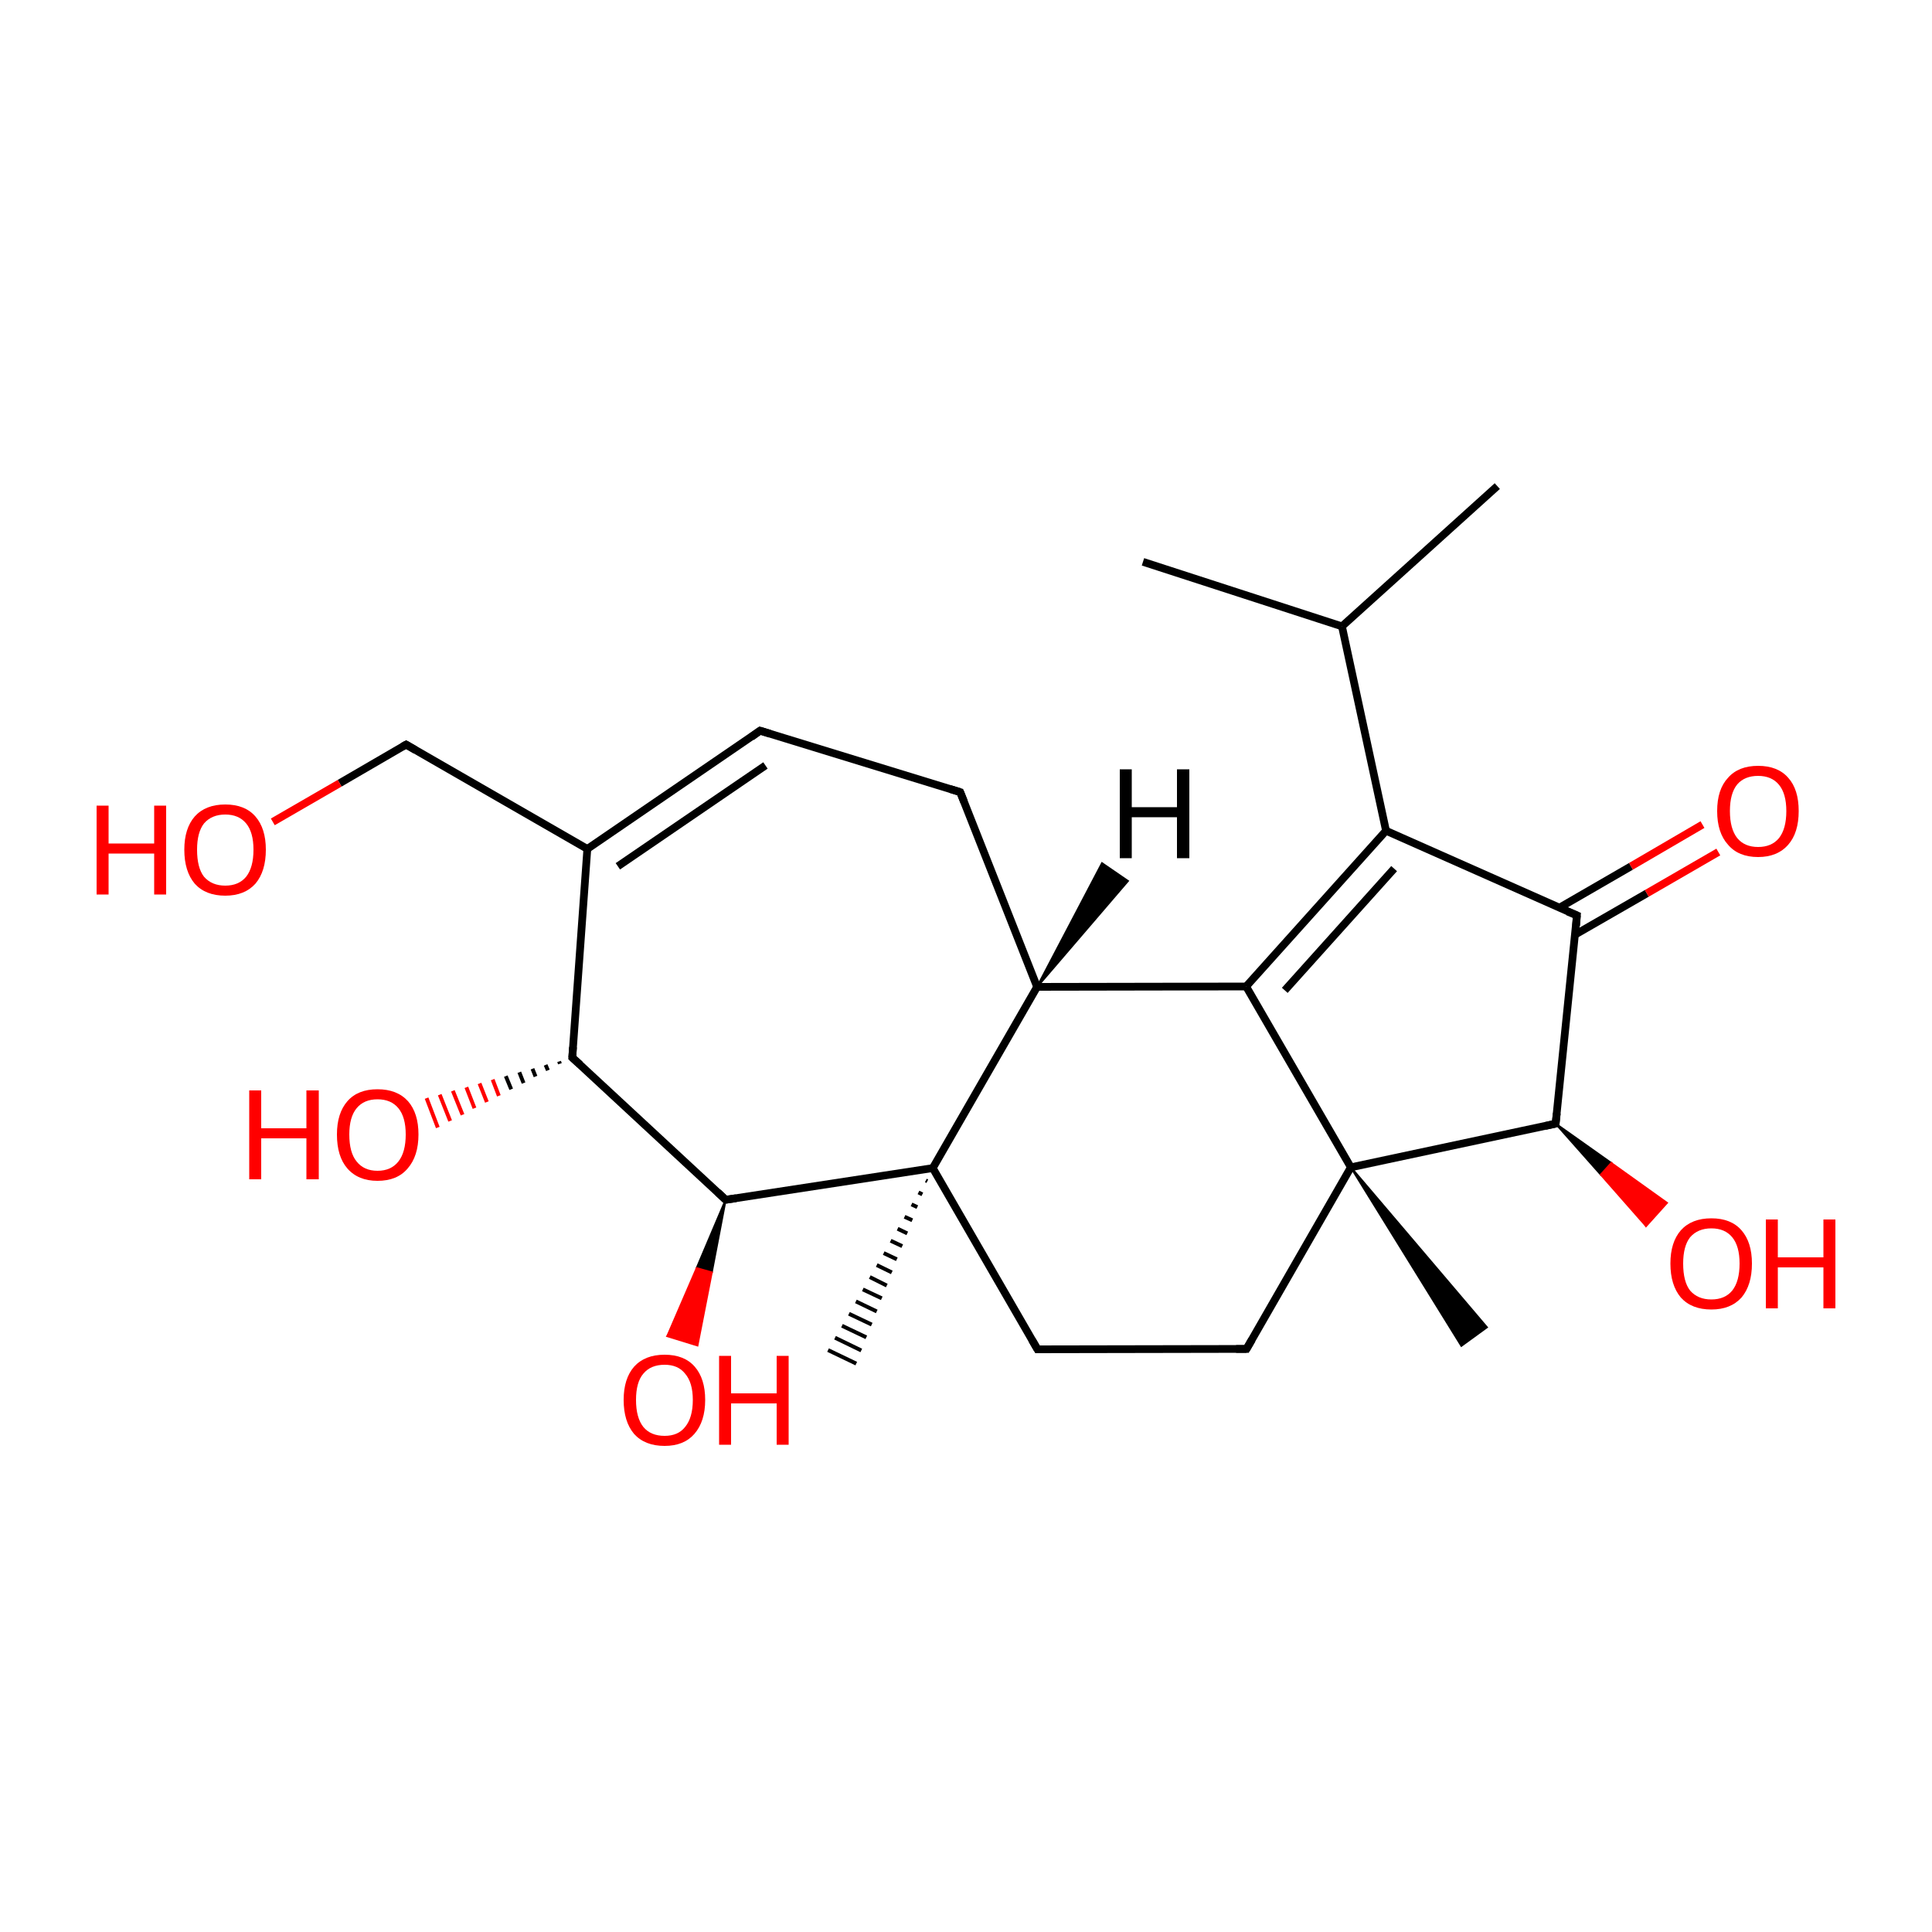 
<svg version='1.1' baseProfile='full'
              xmlns='http://www.w3.org/2000/svg'
                      xmlns:rdkit='http://www.rdkit.org/xml'
                      xmlns:xlink='http://www.w3.org/1999/xlink'
                  xml:space='preserve'
width='500px' height='500px' viewBox='0 0 500 500'>
<!-- END OF HEADER -->
<rect style='opacity:1.0;fill:#FFFFFF;stroke:none' width='500.0' height='500.0' x='0.0' y='0.0'> </rect>
<path class='bond-0 atom-0 atom-1' d='M 387.5,125.8 L 347.3,162.1' style='fill:none;fill-rule:evenodd;stroke:#000000;stroke-width:2.0px;stroke-linecap:butt;stroke-linejoin:miter;stroke-opacity:1' />
<path class='bond-1 atom-1 atom-2' d='M 347.3,162.1 L 295.8,145.4' style='fill:none;fill-rule:evenodd;stroke:#000000;stroke-width:2.0px;stroke-linecap:butt;stroke-linejoin:miter;stroke-opacity:1' />
<path class='bond-2 atom-1 atom-3' d='M 347.3,162.1 L 358.7,215.0' style='fill:none;fill-rule:evenodd;stroke:#000000;stroke-width:2.0px;stroke-linecap:butt;stroke-linejoin:miter;stroke-opacity:1' />
<path class='bond-3 atom-3 atom-4' d='M 358.7,215.0 L 322.5,255.3' style='fill:none;fill-rule:evenodd;stroke:#000000;stroke-width:2.0px;stroke-linecap:butt;stroke-linejoin:miter;stroke-opacity:1' />
<path class='bond-3 atom-3 atom-4' d='M 360.8,224.8 L 332.5,256.3' style='fill:none;fill-rule:evenodd;stroke:#000000;stroke-width:2.0px;stroke-linecap:butt;stroke-linejoin:miter;stroke-opacity:1' />
<path class='bond-4 atom-4 atom-5' d='M 322.5,255.3 L 268.4,255.4' style='fill:none;fill-rule:evenodd;stroke:#000000;stroke-width:2.0px;stroke-linecap:butt;stroke-linejoin:miter;stroke-opacity:1' />
<path class='bond-5 atom-5 atom-6' d='M 268.4,255.4 L 248.5,205.0' style='fill:none;fill-rule:evenodd;stroke:#000000;stroke-width:2.0px;stroke-linecap:butt;stroke-linejoin:miter;stroke-opacity:1' />
<path class='bond-6 atom-6 atom-7' d='M 248.5,205.0 L 196.7,189.1' style='fill:none;fill-rule:evenodd;stroke:#000000;stroke-width:2.0px;stroke-linecap:butt;stroke-linejoin:miter;stroke-opacity:1' />
<path class='bond-7 atom-7 atom-8' d='M 196.7,189.1 L 152.0,219.7' style='fill:none;fill-rule:evenodd;stroke:#000000;stroke-width:2.0px;stroke-linecap:butt;stroke-linejoin:miter;stroke-opacity:1' />
<path class='bond-7 atom-7 atom-8' d='M 198.1,198.1 L 159.9,224.2' style='fill:none;fill-rule:evenodd;stroke:#000000;stroke-width:2.0px;stroke-linecap:butt;stroke-linejoin:miter;stroke-opacity:1' />
<path class='bond-8 atom-8 atom-9' d='M 152.0,219.7 L 148.1,273.7' style='fill:none;fill-rule:evenodd;stroke:#000000;stroke-width:2.0px;stroke-linecap:butt;stroke-linejoin:miter;stroke-opacity:1' />
<path class='bond-9 atom-9 atom-10' d='M 148.1,273.7 L 187.8,310.5' style='fill:none;fill-rule:evenodd;stroke:#000000;stroke-width:2.0px;stroke-linecap:butt;stroke-linejoin:miter;stroke-opacity:1' />
<path class='bond-10 atom-10 atom-11' d='M 187.8,310.5 L 241.4,302.3' style='fill:none;fill-rule:evenodd;stroke:#000000;stroke-width:2.0px;stroke-linecap:butt;stroke-linejoin:miter;stroke-opacity:1' />
<path class='bond-11 atom-11 atom-12' d='M 241.4,302.3 L 268.5,349.2' style='fill:none;fill-rule:evenodd;stroke:#000000;stroke-width:2.0px;stroke-linecap:butt;stroke-linejoin:miter;stroke-opacity:1' />
<path class='bond-12 atom-12 atom-13' d='M 268.5,349.2 L 322.6,349.1' style='fill:none;fill-rule:evenodd;stroke:#000000;stroke-width:2.0px;stroke-linecap:butt;stroke-linejoin:miter;stroke-opacity:1' />
<path class='bond-13 atom-13 atom-14' d='M 322.6,349.1 L 349.6,302.1' style='fill:none;fill-rule:evenodd;stroke:#000000;stroke-width:2.0px;stroke-linecap:butt;stroke-linejoin:miter;stroke-opacity:1' />
<path class='bond-14 atom-14 atom-15' d='M 349.6,302.1 L 402.6,290.8' style='fill:none;fill-rule:evenodd;stroke:#000000;stroke-width:2.0px;stroke-linecap:butt;stroke-linejoin:miter;stroke-opacity:1' />
<path class='bond-15 atom-15 atom-16' d='M 402.6,290.8 L 408.1,236.9' style='fill:none;fill-rule:evenodd;stroke:#000000;stroke-width:2.0px;stroke-linecap:butt;stroke-linejoin:miter;stroke-opacity:1' />
<path class='bond-16 atom-16 atom-17' d='M 407.6,241.9 L 426.2,231.2' style='fill:none;fill-rule:evenodd;stroke:#000000;stroke-width:2.0px;stroke-linecap:butt;stroke-linejoin:miter;stroke-opacity:1' />
<path class='bond-16 atom-16 atom-17' d='M 426.2,231.2 L 444.7,220.5' style='fill:none;fill-rule:evenodd;stroke:#FF0000;stroke-width:2.0px;stroke-linecap:butt;stroke-linejoin:miter;stroke-opacity:1' />
<path class='bond-16 atom-16 atom-17' d='M 403.6,234.9 L 422.1,224.2' style='fill:none;fill-rule:evenodd;stroke:#000000;stroke-width:2.0px;stroke-linecap:butt;stroke-linejoin:miter;stroke-opacity:1' />
<path class='bond-16 atom-16 atom-17' d='M 422.1,224.2 L 440.6,213.4' style='fill:none;fill-rule:evenodd;stroke:#FF0000;stroke-width:2.0px;stroke-linecap:butt;stroke-linejoin:miter;stroke-opacity:1' />
<path class='bond-17 atom-15 atom-18' d='M 402.6,290.8 L 417.0,301.0 L 414.3,304.0 Z' style='fill:#000000;fill-rule:evenodd;fill-opacity:1;stroke:#000000;stroke-width:0.5px;stroke-linecap:butt;stroke-linejoin:miter;stroke-opacity:1;' />
<path class='bond-17 atom-15 atom-18' d='M 417.0,301.0 L 426.0,317.3 L 431.4,311.3 Z' style='fill:#FF0000;fill-rule:evenodd;fill-opacity:1;stroke:#FF0000;stroke-width:0.5px;stroke-linecap:butt;stroke-linejoin:miter;stroke-opacity:1;' />
<path class='bond-17 atom-15 atom-18' d='M 417.0,301.0 L 414.3,304.0 L 426.0,317.3 Z' style='fill:#FF0000;fill-rule:evenodd;fill-opacity:1;stroke:#FF0000;stroke-width:0.5px;stroke-linecap:butt;stroke-linejoin:miter;stroke-opacity:1;' />
<path class='bond-18 atom-14 atom-19' d='M 349.6,302.1 L 384.8,343.5 L 378.2,348.3 Z' style='fill:#000000;fill-rule:evenodd;fill-opacity:1;stroke:#000000;stroke-width:0.5px;stroke-linecap:butt;stroke-linejoin:miter;stroke-opacity:1;' />
<path class='bond-19 atom-11 atom-20' d='M 240.0,305.7 L 239.6,305.5' style='fill:none;fill-rule:evenodd;stroke:#000000;stroke-width:1.0px;stroke-linecap:butt;stroke-linejoin:miter;stroke-opacity:1' />
<path class='bond-19 atom-11 atom-20' d='M 238.7,309.1 L 237.7,308.6' style='fill:none;fill-rule:evenodd;stroke:#000000;stroke-width:1.0px;stroke-linecap:butt;stroke-linejoin:miter;stroke-opacity:1' />
<path class='bond-19 atom-11 atom-20' d='M 237.4,312.4 L 235.9,311.7' style='fill:none;fill-rule:evenodd;stroke:#000000;stroke-width:1.0px;stroke-linecap:butt;stroke-linejoin:miter;stroke-opacity:1' />
<path class='bond-19 atom-11 atom-20' d='M 236.1,315.8 L 234.1,314.9' style='fill:none;fill-rule:evenodd;stroke:#000000;stroke-width:1.0px;stroke-linecap:butt;stroke-linejoin:miter;stroke-opacity:1' />
<path class='bond-19 atom-11 atom-20' d='M 234.8,319.2 L 232.3,318.0' style='fill:none;fill-rule:evenodd;stroke:#000000;stroke-width:1.0px;stroke-linecap:butt;stroke-linejoin:miter;stroke-opacity:1' />
<path class='bond-19 atom-11 atom-20' d='M 233.5,322.5 L 230.5,321.1' style='fill:none;fill-rule:evenodd;stroke:#000000;stroke-width:1.0px;stroke-linecap:butt;stroke-linejoin:miter;stroke-opacity:1' />
<path class='bond-19 atom-11 atom-20' d='M 232.1,325.9 L 228.7,324.3' style='fill:none;fill-rule:evenodd;stroke:#000000;stroke-width:1.0px;stroke-linecap:butt;stroke-linejoin:miter;stroke-opacity:1' />
<path class='bond-19 atom-11 atom-20' d='M 230.8,329.3 L 226.9,327.4' style='fill:none;fill-rule:evenodd;stroke:#000000;stroke-width:1.0px;stroke-linecap:butt;stroke-linejoin:miter;stroke-opacity:1' />
<path class='bond-19 atom-11 atom-20' d='M 229.5,332.7 L 225.1,330.5' style='fill:none;fill-rule:evenodd;stroke:#000000;stroke-width:1.0px;stroke-linecap:butt;stroke-linejoin:miter;stroke-opacity:1' />
<path class='bond-19 atom-11 atom-20' d='M 228.2,336.0 L 223.3,333.7' style='fill:none;fill-rule:evenodd;stroke:#000000;stroke-width:1.0px;stroke-linecap:butt;stroke-linejoin:miter;stroke-opacity:1' />
<path class='bond-19 atom-11 atom-20' d='M 226.9,339.4 L 221.5,336.8' style='fill:none;fill-rule:evenodd;stroke:#000000;stroke-width:1.0px;stroke-linecap:butt;stroke-linejoin:miter;stroke-opacity:1' />
<path class='bond-19 atom-11 atom-20' d='M 225.6,342.8 L 219.7,340.0' style='fill:none;fill-rule:evenodd;stroke:#000000;stroke-width:1.0px;stroke-linecap:butt;stroke-linejoin:miter;stroke-opacity:1' />
<path class='bond-19 atom-11 atom-20' d='M 224.2,346.1 L 217.9,343.1' style='fill:none;fill-rule:evenodd;stroke:#000000;stroke-width:1.0px;stroke-linecap:butt;stroke-linejoin:miter;stroke-opacity:1' />
<path class='bond-19 atom-11 atom-20' d='M 222.9,349.5 L 216.1,346.2' style='fill:none;fill-rule:evenodd;stroke:#000000;stroke-width:1.0px;stroke-linecap:butt;stroke-linejoin:miter;stroke-opacity:1' />
<path class='bond-19 atom-11 atom-20' d='M 221.6,352.9 L 214.3,349.4' style='fill:none;fill-rule:evenodd;stroke:#000000;stroke-width:1.0px;stroke-linecap:butt;stroke-linejoin:miter;stroke-opacity:1' />
<path class='bond-20 atom-10 atom-21' d='M 187.8,310.5 L 184.2,329.3 L 180.3,328.2 Z' style='fill:#000000;fill-rule:evenodd;fill-opacity:1;stroke:#000000;stroke-width:0.5px;stroke-linecap:butt;stroke-linejoin:miter;stroke-opacity:1;' />
<path class='bond-20 atom-10 atom-21' d='M 184.2,329.3 L 172.7,345.8 L 180.5,348.2 Z' style='fill:#FF0000;fill-rule:evenodd;fill-opacity:1;stroke:#FF0000;stroke-width:0.5px;stroke-linecap:butt;stroke-linejoin:miter;stroke-opacity:1;' />
<path class='bond-20 atom-10 atom-21' d='M 184.2,329.3 L 180.3,328.2 L 172.7,345.8 Z' style='fill:#FF0000;fill-rule:evenodd;fill-opacity:1;stroke:#FF0000;stroke-width:0.5px;stroke-linecap:butt;stroke-linejoin:miter;stroke-opacity:1;' />
<path class='bond-21 atom-9 atom-22' d='M 144.9,275.3 L 144.7,274.7' style='fill:none;fill-rule:evenodd;stroke:#000000;stroke-width:1.0px;stroke-linecap:butt;stroke-linejoin:miter;stroke-opacity:1' />
<path class='bond-21 atom-9 atom-22' d='M 141.8,277.0 L 141.2,275.6' style='fill:none;fill-rule:evenodd;stroke:#000000;stroke-width:1.0px;stroke-linecap:butt;stroke-linejoin:miter;stroke-opacity:1' />
<path class='bond-21 atom-9 atom-22' d='M 138.6,278.6 L 137.8,276.6' style='fill:none;fill-rule:evenodd;stroke:#000000;stroke-width:1.0px;stroke-linecap:butt;stroke-linejoin:miter;stroke-opacity:1' />
<path class='bond-21 atom-9 atom-22' d='M 135.5,280.3 L 134.4,277.5' style='fill:none;fill-rule:evenodd;stroke:#000000;stroke-width:1.0px;stroke-linecap:butt;stroke-linejoin:miter;stroke-opacity:1' />
<path class='bond-21 atom-9 atom-22' d='M 132.3,281.9 L 130.9,278.5' style='fill:none;fill-rule:evenodd;stroke:#000000;stroke-width:1.0px;stroke-linecap:butt;stroke-linejoin:miter;stroke-opacity:1' />
<path class='bond-21 atom-9 atom-22' d='M 129.1,283.6 L 127.5,279.4' style='fill:none;fill-rule:evenodd;stroke:#FF0000;stroke-width:1.0px;stroke-linecap:butt;stroke-linejoin:miter;stroke-opacity:1' />
<path class='bond-21 atom-9 atom-22' d='M 126.0,285.2 L 124.1,280.4' style='fill:none;fill-rule:evenodd;stroke:#FF0000;stroke-width:1.0px;stroke-linecap:butt;stroke-linejoin:miter;stroke-opacity:1' />
<path class='bond-21 atom-9 atom-22' d='M 122.8,286.8 L 120.7,281.4' style='fill:none;fill-rule:evenodd;stroke:#FF0000;stroke-width:1.0px;stroke-linecap:butt;stroke-linejoin:miter;stroke-opacity:1' />
<path class='bond-21 atom-9 atom-22' d='M 119.7,288.5 L 117.2,282.3' style='fill:none;fill-rule:evenodd;stroke:#FF0000;stroke-width:1.0px;stroke-linecap:butt;stroke-linejoin:miter;stroke-opacity:1' />
<path class='bond-21 atom-9 atom-22' d='M 116.5,290.1 L 113.8,283.3' style='fill:none;fill-rule:evenodd;stroke:#FF0000;stroke-width:1.0px;stroke-linecap:butt;stroke-linejoin:miter;stroke-opacity:1' />
<path class='bond-21 atom-9 atom-22' d='M 113.3,291.8 L 110.4,284.2' style='fill:none;fill-rule:evenodd;stroke:#FF0000;stroke-width:1.0px;stroke-linecap:butt;stroke-linejoin:miter;stroke-opacity:1' />
<path class='bond-22 atom-8 atom-23' d='M 152.0,219.7 L 105.1,192.7' style='fill:none;fill-rule:evenodd;stroke:#000000;stroke-width:2.0px;stroke-linecap:butt;stroke-linejoin:miter;stroke-opacity:1' />
<path class='bond-23 atom-23 atom-24' d='M 105.1,192.7 L 87.9,202.7' style='fill:none;fill-rule:evenodd;stroke:#000000;stroke-width:2.0px;stroke-linecap:butt;stroke-linejoin:miter;stroke-opacity:1' />
<path class='bond-23 atom-23 atom-24' d='M 87.9,202.7 L 70.6,212.7' style='fill:none;fill-rule:evenodd;stroke:#FF0000;stroke-width:2.0px;stroke-linecap:butt;stroke-linejoin:miter;stroke-opacity:1' />
<path class='bond-24 atom-16 atom-3' d='M 408.1,236.9 L 358.7,215.0' style='fill:none;fill-rule:evenodd;stroke:#000000;stroke-width:2.0px;stroke-linecap:butt;stroke-linejoin:miter;stroke-opacity:1' />
<path class='bond-25 atom-14 atom-4' d='M 349.6,302.1 L 322.5,255.3' style='fill:none;fill-rule:evenodd;stroke:#000000;stroke-width:2.0px;stroke-linecap:butt;stroke-linejoin:miter;stroke-opacity:1' />
<path class='bond-26 atom-11 atom-5' d='M 241.4,302.3 L 268.4,255.4' style='fill:none;fill-rule:evenodd;stroke:#000000;stroke-width:2.0px;stroke-linecap:butt;stroke-linejoin:miter;stroke-opacity:1' />
<path class='bond-27 atom-5 atom-25' d='M 268.4,255.4 L 285.2,223.4 L 291.9,228.0 Z' style='fill:#000000;fill-rule:evenodd;fill-opacity:1;stroke:#000000;stroke-width:0.5px;stroke-linecap:butt;stroke-linejoin:miter;stroke-opacity:1;' />
<path d='M 249.5,207.5 L 248.5,205.0 L 245.9,204.2' style='fill:none;stroke:#000000;stroke-width:2.0px;stroke-linecap:butt;stroke-linejoin:miter;stroke-opacity:1;' />
<path d='M 199.3,189.9 L 196.7,189.1 L 194.5,190.7' style='fill:none;stroke:#000000;stroke-width:2.0px;stroke-linecap:butt;stroke-linejoin:miter;stroke-opacity:1;' />
<path d='M 148.3,271.0 L 148.1,273.7 L 150.1,275.5' style='fill:none;stroke:#000000;stroke-width:2.0px;stroke-linecap:butt;stroke-linejoin:miter;stroke-opacity:1;' />
<path d='M 185.8,308.6 L 187.8,310.5 L 190.5,310.1' style='fill:none;stroke:#000000;stroke-width:2.0px;stroke-linecap:butt;stroke-linejoin:miter;stroke-opacity:1;' />
<path d='M 267.1,346.8 L 268.5,349.2 L 271.2,349.2' style='fill:none;stroke:#000000;stroke-width:2.0px;stroke-linecap:butt;stroke-linejoin:miter;stroke-opacity:1;' />
<path d='M 319.9,349.1 L 322.6,349.1 L 324.0,346.7' style='fill:none;stroke:#000000;stroke-width:2.0px;stroke-linecap:butt;stroke-linejoin:miter;stroke-opacity:1;' />
<path d='M 399.9,291.4 L 402.6,290.8 L 402.9,288.1' style='fill:none;stroke:#000000;stroke-width:2.0px;stroke-linecap:butt;stroke-linejoin:miter;stroke-opacity:1;' />
<path d='M 407.9,239.6 L 408.1,236.9 L 405.7,235.9' style='fill:none;stroke:#000000;stroke-width:2.0px;stroke-linecap:butt;stroke-linejoin:miter;stroke-opacity:1;' />
<path d='M 107.5,194.1 L 105.1,192.7 L 104.2,193.2' style='fill:none;stroke:#000000;stroke-width:2.0px;stroke-linecap:butt;stroke-linejoin:miter;stroke-opacity:1;' />
<path class='atom-17' d='M 444.4 209.9
Q 444.4 204.3, 447.2 201.3
Q 449.9 198.2, 455.0 198.2
Q 460.1 198.2, 462.8 201.3
Q 465.5 204.3, 465.5 209.9
Q 465.5 215.5, 462.8 218.6
Q 460.0 221.8, 455.0 221.8
Q 449.9 221.8, 447.2 218.6
Q 444.4 215.5, 444.4 209.9
M 455.0 219.2
Q 458.5 219.2, 460.4 216.9
Q 462.3 214.5, 462.3 209.9
Q 462.3 205.4, 460.4 203.1
Q 458.5 200.8, 455.0 200.8
Q 451.5 200.8, 449.6 203.0
Q 447.7 205.3, 447.7 209.9
Q 447.7 214.5, 449.6 216.9
Q 451.5 219.2, 455.0 219.2
' fill='#FF0000'/>
<path class='atom-18' d='M 432.3 327.0
Q 432.3 321.5, 435.0 318.4
Q 437.8 315.3, 442.9 315.3
Q 448.0 315.3, 450.7 318.4
Q 453.4 321.5, 453.4 327.0
Q 453.4 332.6, 450.7 335.8
Q 447.9 338.9, 442.9 338.9
Q 437.8 338.9, 435.0 335.8
Q 432.3 332.6, 432.3 327.0
M 442.9 336.3
Q 446.4 336.3, 448.3 334.0
Q 450.2 331.6, 450.2 327.0
Q 450.2 322.5, 448.3 320.2
Q 446.4 317.9, 442.9 317.9
Q 439.4 317.9, 437.4 320.2
Q 435.6 322.5, 435.6 327.0
Q 435.6 331.7, 437.4 334.0
Q 439.4 336.3, 442.9 336.3
' fill='#FF0000'/>
<path class='atom-18' d='M 457.0 315.6
L 460.1 315.6
L 460.1 325.4
L 471.9 325.4
L 471.9 315.6
L 475.0 315.6
L 475.0 338.6
L 471.9 338.6
L 471.9 328.0
L 460.1 328.0
L 460.1 338.6
L 457.0 338.6
L 457.0 315.6
' fill='#FF0000'/>
<path class='atom-21' d='M 161.4 362.3
Q 161.4 356.8, 164.1 353.7
Q 166.9 350.6, 172.0 350.6
Q 177.1 350.6, 179.8 353.7
Q 182.5 356.8, 182.5 362.3
Q 182.5 367.9, 179.7 371.1
Q 177.0 374.2, 172.0 374.2
Q 166.9 374.2, 164.1 371.1
Q 161.4 367.9, 161.4 362.3
M 172.0 371.6
Q 175.5 371.6, 177.3 369.3
Q 179.3 366.9, 179.3 362.3
Q 179.3 357.8, 177.3 355.5
Q 175.5 353.2, 172.0 353.2
Q 168.4 353.2, 166.5 355.5
Q 164.6 357.7, 164.6 362.3
Q 164.6 366.9, 166.5 369.3
Q 168.4 371.6, 172.0 371.6
' fill='#FF0000'/>
<path class='atom-21' d='M 186.1 350.9
L 189.2 350.9
L 189.2 360.6
L 201.0 360.6
L 201.0 350.9
L 204.1 350.9
L 204.1 373.9
L 201.0 373.9
L 201.0 363.2
L 189.2 363.2
L 189.2 373.9
L 186.1 373.9
L 186.1 350.9
' fill='#FF0000'/>
<path class='atom-22' d='M 64.5 282.2
L 67.6 282.2
L 67.6 292.0
L 79.3 292.0
L 79.3 282.2
L 82.5 282.2
L 82.5 305.2
L 79.3 305.2
L 79.3 294.6
L 67.6 294.6
L 67.6 305.2
L 64.5 305.2
L 64.5 282.2
' fill='#FF0000'/>
<path class='atom-22' d='M 87.2 293.6
Q 87.2 288.1, 89.9 285.0
Q 92.6 281.9, 97.7 281.9
Q 102.8 281.9, 105.6 285.0
Q 108.3 288.1, 108.3 293.6
Q 108.3 299.2, 105.5 302.4
Q 102.8 305.6, 97.7 305.6
Q 92.7 305.6, 89.9 302.4
Q 87.2 299.3, 87.2 293.6
M 97.7 303.0
Q 101.2 303.0, 103.1 300.6
Q 105.0 298.2, 105.0 293.6
Q 105.0 289.1, 103.1 286.8
Q 101.2 284.5, 97.7 284.5
Q 94.2 284.5, 92.3 286.8
Q 90.4 289.1, 90.4 293.6
Q 90.4 298.3, 92.3 300.6
Q 94.2 303.0, 97.7 303.0
' fill='#FF0000'/>
<path class='atom-24' d='M 25.0 208.5
L 28.1 208.5
L 28.1 218.3
L 39.9 218.3
L 39.9 208.5
L 43.0 208.5
L 43.0 231.5
L 39.9 231.5
L 39.9 220.9
L 28.1 220.9
L 28.1 231.5
L 25.0 231.5
L 25.0 208.5
' fill='#FF0000'/>
<path class='atom-24' d='M 47.7 219.9
Q 47.7 214.4, 50.4 211.3
Q 53.2 208.2, 58.3 208.2
Q 63.4 208.2, 66.1 211.3
Q 68.8 214.4, 68.8 219.9
Q 68.8 225.5, 66.1 228.7
Q 63.3 231.8, 58.3 231.8
Q 53.2 231.8, 50.4 228.7
Q 47.7 225.5, 47.7 219.9
M 58.3 229.2
Q 61.8 229.2, 63.7 226.9
Q 65.6 224.5, 65.6 219.9
Q 65.6 215.4, 63.7 213.1
Q 61.8 210.8, 58.3 210.8
Q 54.8 210.8, 52.8 213.1
Q 51.0 215.4, 51.0 219.9
Q 51.0 224.6, 52.8 226.9
Q 54.8 229.2, 58.3 229.2
' fill='#FF0000'/>
<path class='atom-25' d='M 289.8 199.1
L 292.9 199.1
L 292.9 208.9
L 304.6 208.9
L 304.6 199.1
L 307.8 199.1
L 307.8 222.1
L 304.6 222.1
L 304.6 211.5
L 292.9 211.5
L 292.9 222.1
L 289.8 222.1
L 289.8 199.1
' fill='#000000'/>
</svg>
